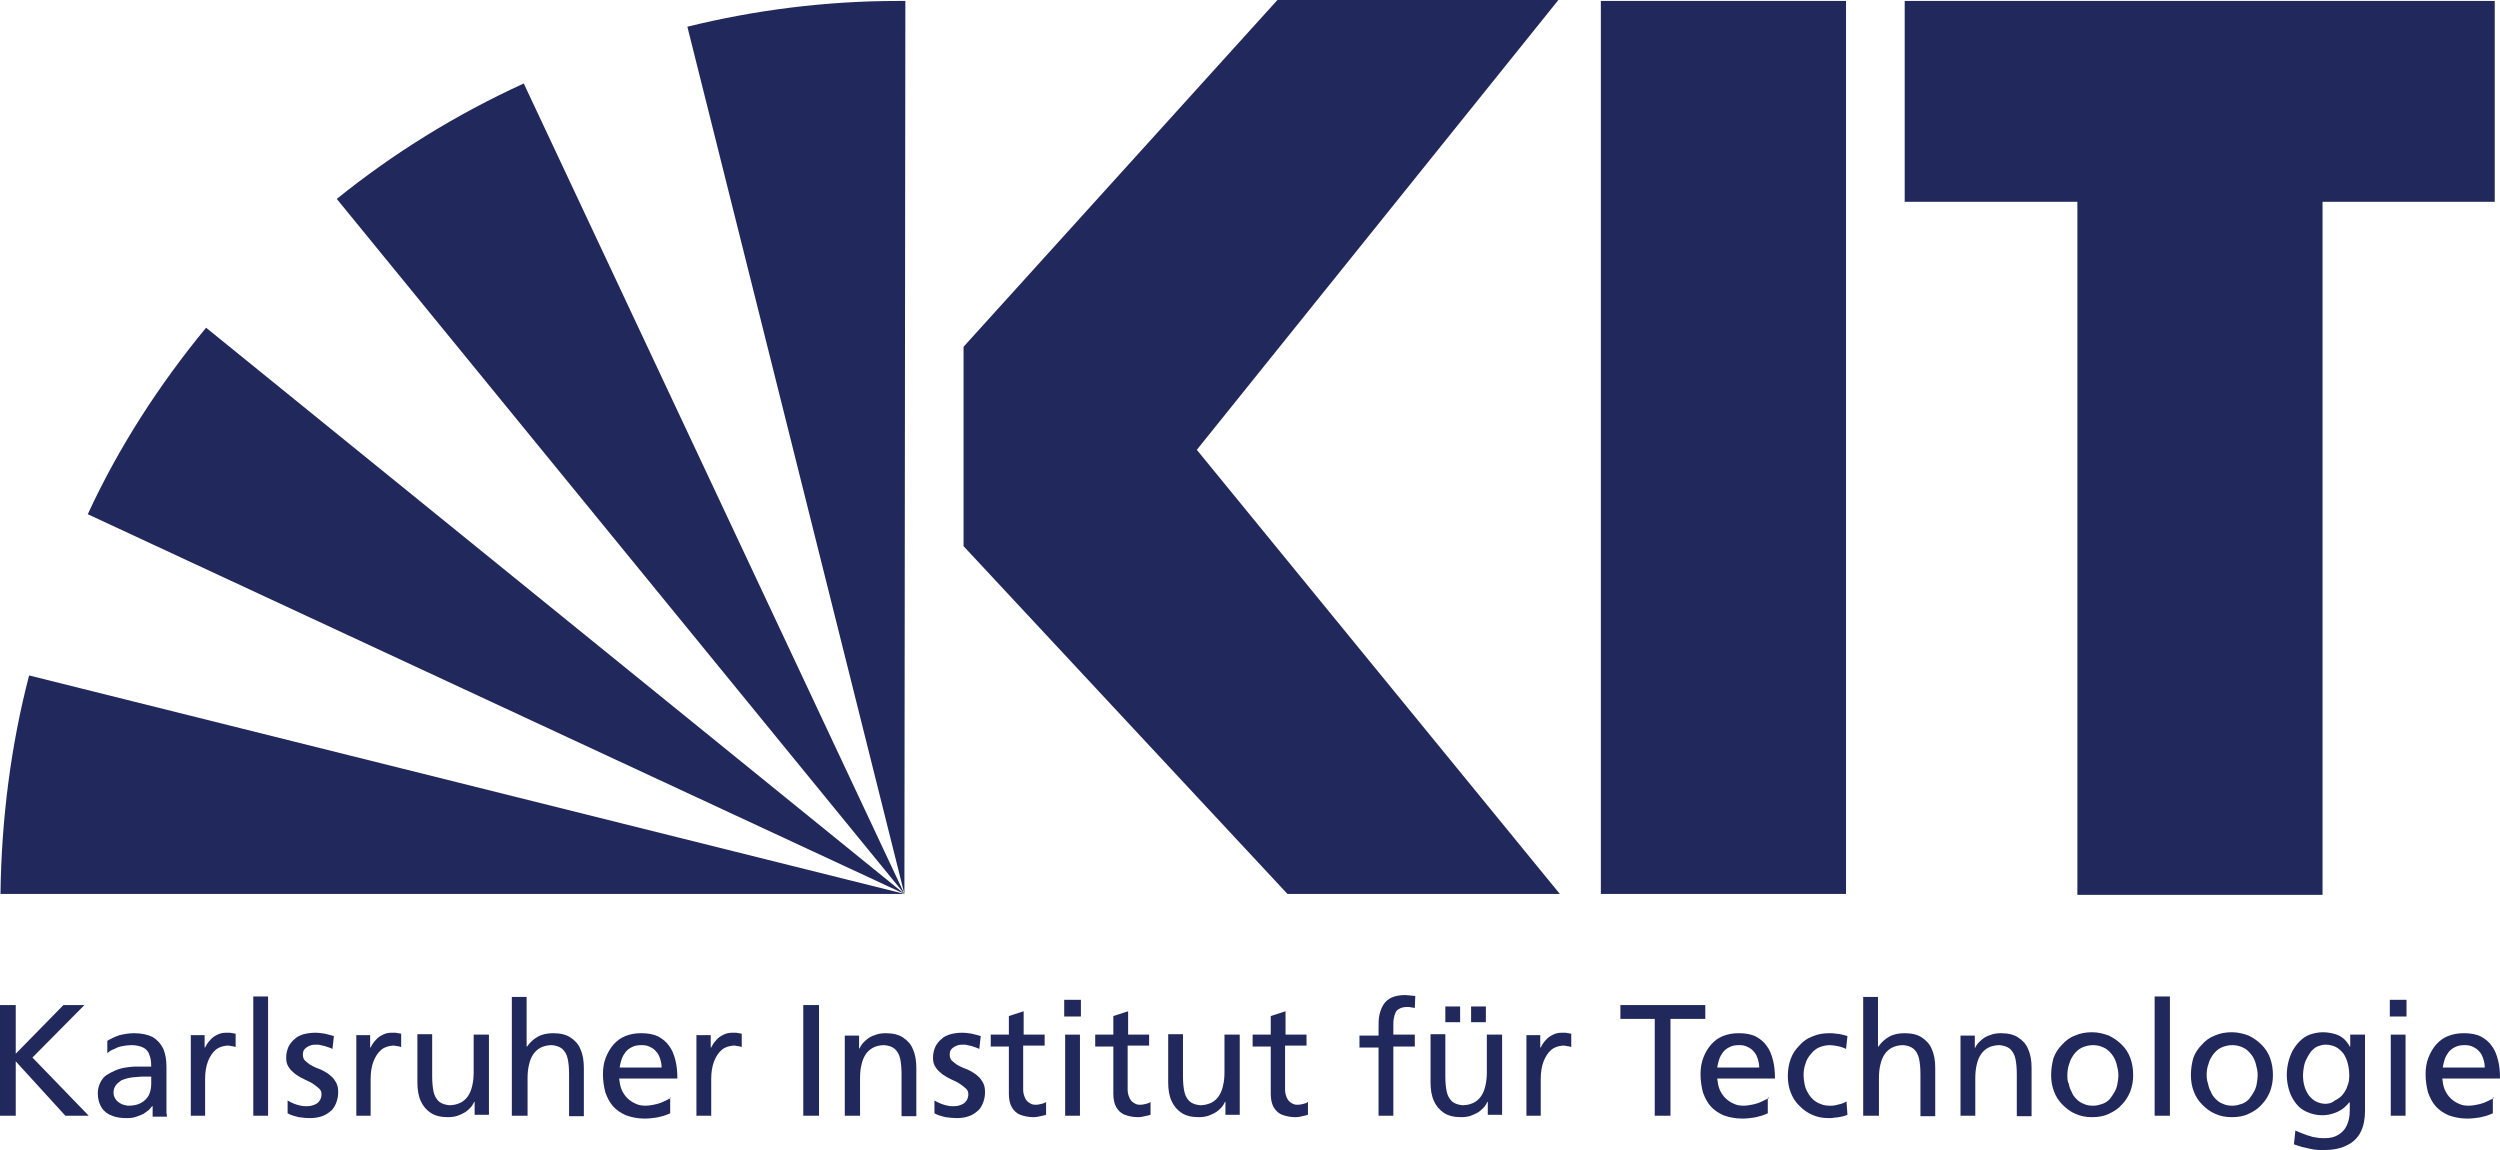 <?xml version="1.0" encoding="UTF-8"?>
<svg id="Layer_1" data-name="Layer 1" xmlns="http://www.w3.org/2000/svg" xmlns:xlink="http://www.w3.org/1999/xlink" viewBox="0 0 2661.44 1224.34">
  <defs>
    <style>
      .cls-1 {
        fill: none;
      }

      .cls-1, .cls-2 {
        stroke-width: 0px;
      }

      .cls-2 {
        fill: #21295c;
      }

      .cls-3 {
        clip-path: url(#clippath-1);
      }

      .cls-4 {
        clip-path: url(#clippath);
      }
    </style>
    <clipPath id="clippath">
      <rect class="cls-1" x="2434" y="1098" width="84" height="126.34"/>
    </clipPath>
    <clipPath id="clippath-1">
      <rect class="cls-1" x="2582" y="1099" width="79.44" height="92"/>
    </clipPath>
  </defs>
  <g id="surface1">
    <path class="cls-2" d="M1660.54,951.64h-289.96l-344.8-370.2v-212.27L1359.92,0h299.1l-384.92,478.87,386.44,472.77ZM1965.23,951.64h-261.01V1.02h261.01v950.62ZM2655.85,1.02h-628.16v213.79h183.83v737.85h261.01V214.81h183.32V1.02"/>
    <path class="cls-2" d="M219.38,348.87c-49.77,60.43-92.93,126.95-125.94,198.55l869.38,404.21L219.38,348.87"/>
    <path class="cls-2" d="M962.81,951.64L557.58,88.87c-72.11,33.01-138.63,74.14-199.06,122.89l604.3,739.88"/>
    <path class="cls-2" d="M962.81,951.64l1.02-950.62h-7.62c-77.19,0-152.35,9.65-224.45,27.42l231.05,923.2"/>
    <path class="cls-2" d="M30.98,719.06C11.68,793.2,1.52,871.41.51,951.64h962.3L30.98,719.06"/>
    <path class="cls-2" d="M0,1187.77h16.76v-57.89l52.81,57.89h24.88l-59.92-61.95,55.35-55.86h-22.34l-50.78,51.8v-51.8H0v117.81"/>
    <path class="cls-2" d="M160.98,1154.26c0,4.57-1.02,8.12-2.54,11.68-2.03,3.55-4.57,6.09-8.12,8.12-3.55,2.03-8.12,3.05-13.2,3.05-2.03,0-3.55-.51-5.59-1.02-2.03-.5-3.55-1.52-5.08-2.54-1.52-1.01-3.05-2.53-4.06-4.57-1.02-1.52-1.52-3.55-1.52-6.09,0-3.05,1.02-5.59,2.54-7.62s3.55-3.55,5.59-5.07c2.54-1.02,5.08-2.04,7.62-2.54,2.54-.51,5.59-1.02,7.62-1.02,2.54,0,4.57-.51,6.6-.51h10.16v8.13ZM114.26,1121.25c2.03-2.03,4.57-3.56,7.62-4.57,2.54-1.52,5.59-2.54,8.63-3.05,3.05-.51,6.09-1.02,9.14-1.02,5.08,0,9.65,1.02,12.7,2.54,3.05,1.53,5.59,4.07,6.6,7.62,1.52,3.56,2.03,7.62,2.03,12.7h-16.76c-3.55,0-6.6.5-10.66,1.01-3.55.51-7.11,1.53-10.66,3.05-3.55,1.52-6.61,3.05-9.65,5.08s-5.07,5.08-6.6,8.12c-1.53,3.05-2.54,7.11-2.54,11.17,0,6.1,1.52,11.18,4.06,15.24,2.54,4.06,6.6,7.11,11.17,8.63,4.57,2.03,10.15,2.54,16.25,2.54,3.55,0,7.11-.51,9.64-1.52,3.05-1.02,5.59-2.03,7.62-3.05,2.03-1.52,4.06-3.05,5.58-4.06,1.53-1.53,2.54-3.05,3.55-4.07h.51v11.18h15.23c0-1.02,0-2.04-.51-3.56v-49.26c0-7.62-1.02-14.21-3.55-19.8-2.54-5.08-6.1-9.14-11.17-12.19-5.08-2.54-11.68-4.06-19.81-4.06-5.59,0-10.66,1.01-15.23,2.03-4.57,1.52-9.14,3.56-13.2,6.09v13.21h0"/>
    <path class="cls-2" d="M202.62,1187.77h15.74v-39.1c0-7.11,1.02-13.71,3.05-18.79,2.03-5.08,4.57-9.14,8.12-12.19,3.55-3.05,7.62-4.06,12.19-4.57,1.52,0,3.05,0,4.57.51,1.52,0,3.05.51,4.57,1.01v-14.21c-1.02,0-2.04-.51-3.05-.51s-2.04-.51-3.05-.51h-4.07c-3.05,0-6.09.51-9.14,2.03-3.05,1.53-5.59,3.05-7.62,5.59-2.54,2.54-4.06,5.08-5.59,8.12h-.5v-13.2h-14.73v85.82h-.5"/>
    <path class="cls-2" d="M269.65,1187.77h15.74v-126.95h-15.74v126.95"/>
    <path class="cls-2" d="M306.21,1185.23c3.55,2.04,7.62,3.05,11.68,4.07,4.06.5,8.12,1.01,12.18,1.01s7.62-.5,11.17-1.52c3.56-1.02,6.61-2.54,9.65-5.08,3.05-2.03,5.08-5.08,6.6-8.63,1.52-3.56,2.54-7.62,2.54-12.19,0-4.06-.51-7.11-2.03-10.15-1.52-2.54-3.05-5.08-5.59-7.11-2.03-2.03-4.57-3.56-7.11-5.08s-5.08-2.54-8.12-3.55c-2.54-1.02-5.08-2.55-7.11-3.56-2.03-1.52-4.06-3.05-5.59-4.57s-2.03-4.06-2.03-6.1c0-2.53.51-4.57,2.03-6.09s3.05-2.54,5.59-3.55c2.03-1.02,5.08-1.02,7.62-1.02,1.02,0,2.03,0,3.55.51,1.52.51,3.05.51,4.57,1.02,1.52.5,3.05,1.01,4.57,1.52s2.54,1.01,3.55,1.52l1.52-13.71c-3.05-1.02-6.09-1.52-9.65-2.54-3.05-.5-6.6-1.01-10.16-1.01-4.06,0-8.12.5-12.19,1.52-3.55,1.01-7.11,2.54-9.65,5.08-2.54,2.03-5.08,5.08-6.6,8.12-1.52,3.56-2.54,7.11-2.54,11.68,0,3.56.51,6.6,2.03,9.14s3.05,4.57,5.59,6.6c2.03,2.04,4.57,3.56,7.11,5.08s5.08,2.54,8.12,4.06c2.54,1.02,5.08,2.54,7.11,4.07,2.03,1.52,4.06,3.04,5.59,4.57,1.52,1.52,2.03,3.55,2.03,5.58,0,2.54-.51,4.07-1.52,6.1-1.02,1.52-2.03,3.04-4.06,4.06-1.52,1.02-3.55,1.52-5.08,2.03-2.03.51-3.55.51-5.59.51-1.52,0-3.55,0-5.59-.51-2.54-.51-4.57-1.01-7.11-2.03-2.54-1.02-4.57-2.03-7.11-3.56v13.71"/>
    <path class="cls-2" d="M378.83,1187.77h15.74v-39.1c0-7.11,1.02-13.71,3.05-18.79,2.03-5.08,4.57-9.14,8.12-12.19,3.55-3.05,7.62-4.06,12.19-4.57,1.52,0,3.05,0,4.57.51,1.52,0,3.05.51,4.57,1.01v-14.21c-1.02,0-2.03-.51-3.05-.51s-2.03-.51-3.05-.51h-4.07c-3.04,0-6.09.51-9.14,2.03-3.05,1.53-5.59,3.05-7.62,5.59-2.54,2.54-4.06,5.08-5.59,8.12h-.5v-13.2h-14.73v85.82h-.51"/>
    <path class="cls-2" d="M520,1101.44h-15.74v40.12c0,5.08-.51,10.16-1.52,14.22-1.02,4.57-2.54,8.13-4.57,11.17-2.03,3.05-5.08,5.59-8.12,7.11-3.55,1.53-7.11,2.54-11.68,2.54-4.57-.5-8.12-1.52-11.17-4.06-2.54-2.54-4.57-5.59-5.59-10.16s-1.52-10.15-1.52-16.76v-44.68h-15.74v51.28c0,7.62,1.02,14.22,3.55,19.81s6.09,9.65,10.66,12.69c4.57,3.05,10.66,4.57,18.28,4.57,4.06,0,8.12-.5,11.68-2.03,3.55-1.52,7.11-3.04,9.65-5.58,3.05-2.54,5.08-5.08,6.6-8.64h.51v13.72h15.23v-85.32h-.51"/>
    <path class="cls-2" d="M545.9,1187.77h15.74v-40.11c0-5.08.51-10.16,1.52-14.22,1.02-4.58,2.54-8.13,4.57-11.17,2.03-3.05,5.08-5.59,8.12-7.12,3.05-1.52,7.11-2.53,11.68-2.53,4.57.5,8.12,1.52,11.18,4.06,2.54,2.54,4.57,5.59,5.59,10.16,1.02,4.56,1.52,10.15,1.52,16.75v44.69h15.74v-51.29c0-7.62-1.02-14.22-3.55-19.8-2.03-5.59-6.09-9.65-10.66-12.7-4.57-3.05-10.66-4.57-18.28-4.57-6.09,0-11.68,1.02-16.25,3.56s-8.63,6.09-11.68,10.66h-.51v-52.81h-15.74v126.44h1.02"/>
    <path class="cls-2" d="M659.64,1136.48c.51-3.04,1.02-5.58,2.04-8.63,1.02-3.05,2.54-5.58,4.06-7.62,2.03-2.54,4.06-4.06,7.11-5.58,3.05-1.53,6.09-2.04,10.16-2.04,3.55,0,6.6.51,9.14,2.04,2.54,1.01,5.08,3.04,6.6,5.07,2.03,2.04,3.05,4.57,4.06,7.62s1.52,6.1,1.52,9.14h-44.69ZM714.49,1168.48c-1.01,1.01-2.54,1.52-4.57,2.53-2.03,1.02-4.07,2.04-6.6,3.05-2.54,1.02-5.08,1.52-7.62,2.03s-5.59,1.02-8.12,1.02c-4.07,0-7.62-.51-10.66-2.03-3.56-1.53-6.6-3.56-9.14-6.1s-4.57-5.58-6.09-9.14c-1.52-3.55-2.04-7.61-2.54-11.68h61.95c0-7.11-.51-13.2-2.03-19.29-1.53-6.1-3.55-11.18-6.6-15.24-3.05-4.57-7.11-7.61-11.68-10.15-5.07-2.54-11.17-3.56-18.28-3.56-6.09,0-11.68,1.02-16.76,3.05-5.08,2.03-9.14,5.08-12.7,9.14-3.55,4.06-6.09,8.63-8.12,13.71-2.03,5.08-3.05,11.18-3.05,17.78,0,7.1,1.02,13.2,2.54,19.29,2.03,5.59,4.57,10.66,8.12,14.73,3.55,4.06,8.12,7.11,13.71,9.65,5.59,2.03,12.19,3.55,19.8,3.55,4.57,0,8.63-.51,12.19-1.01,3.55-.51,6.09-1.53,8.63-2.04,2.54-1.01,4.57-1.52,6.6-2.53v-16.76h1.01"/>
    <path class="cls-2" d="M741.41,1187.77h15.74v-39.1c0-7.11,1.02-13.71,3.05-18.79,2.03-5.08,4.57-9.14,8.12-12.19,3.56-3.05,7.62-4.06,12.19-4.57,1.52,0,3.05,0,4.57.51,1.53,0,3.05.51,4.57,1.01v-14.21c-1.02,0-2.03-.51-3.05-.51s-2.03-.51-3.05-.51h-4.07c-3.05,0-6.09.51-9.14,2.03-3.05,1.53-5.59,3.05-7.62,5.59-2.54,2.54-4.06,5.08-5.59,8.12h-.51v-13.2h-15.23v85.82h0"/>
    <path class="cls-2" d="M855.15,1187.77h16.76v-117.81h-16.76v117.81"/>
    <path class="cls-2" d="M899.84,1187.77h15.74v-40.11c0-5.08.5-10.16,1.52-14.22,1.02-4.58,2.54-8.13,4.57-11.17,2.03-3.05,5.08-5.59,8.12-7.12,3.05-1.52,7.11-2.53,11.68-2.53,4.57.5,8.12,1.52,11.17,4.06,2.54,2.54,4.57,5.59,5.59,10.16,1.02,4.56,1.52,10.15,1.52,16.75v44.69h15.74v-51.29c0-7.62-1.02-14.22-3.55-19.8-2.03-5.59-6.09-9.65-10.66-12.7-4.57-3.05-10.66-4.57-18.28-4.57-4.06,0-8.12.51-11.68,2.03-3.55,1.02-7.11,3.05-9.65,5.59-3.05,2.54-5.07,5.08-6.6,8.63h-.51v-13.71h-15.23v85.31h.51"/>
    <path class="cls-2" d="M994.8,1185.23c3.55,2.04,7.62,3.05,11.68,4.07,4.06.5,8.13,1.01,12.19,1.01s7.62-.5,11.17-1.52c3.56-1.02,6.6-2.54,9.65-5.08,3.05-2.03,5.08-5.08,6.6-8.63,1.53-3.56,2.54-7.62,2.54-12.19,0-4.06-.51-7.11-2.03-10.15-1.52-2.54-3.05-5.08-5.59-7.11-2.03-2.03-4.57-3.56-7.11-5.08-2.54-1.52-5.07-2.54-8.12-3.55-2.54-1.02-5.08-2.55-7.11-3.56-2.03-1.52-4.06-3.05-5.59-4.57-1.52-1.52-2.03-4.06-2.03-6.1,0-2.53.51-4.57,2.03-6.09,1.53-1.52,3.05-2.54,5.59-3.55,2.03-1.02,5.08-1.02,7.62-1.02,1.01,0,2.03,0,3.55.51,1.52.51,3.05.51,4.57,1.02,1.53.5,3.05,1.01,4.57,1.52,1.53.51,2.54,1.01,3.56,1.52l1.52-13.71c-3.05-1.02-6.09-1.52-9.65-2.54-3.05-.5-6.6-1.01-10.15-1.01-4.07,0-8.13.5-12.19,1.52-3.56,1.01-7.11,2.54-9.65,5.08-2.54,2.03-5.08,5.08-6.61,8.12-1.52,3.56-2.54,7.11-2.54,11.68,0,3.56.51,6.6,2.03,9.14s3.05,4.57,5.59,6.6c2.03,2.04,4.57,3.56,7.1,5.08,2.54,1.52,5.08,2.54,8.13,4.06,2.54,1.02,5.08,2.54,7.11,4.07,2.03,1.52,4.06,3.04,5.58,4.57,1.53,1.52,2.04,3.55,2.04,5.58,0,2.54-.51,4.07-1.53,6.1-1.01,1.52-2.03,3.04-4.06,4.06-1.52,1.02-3.56,1.52-5.08,2.03-2.03.51-3.55.51-5.58.51-1.53,0-3.56,0-5.59-.51-2.03-.51-4.57-1.01-7.11-2.03-2.54-1.02-4.57-2.03-7.11-3.56v13.71"/>
    <path class="cls-2" d="M1112.62,1101.44h-22.86v-24.88l-15.74,5.08v19.8h-19.3v12.7h19.3v50.27c0,5.59,1.02,10.67,3.05,14.22,2.03,3.56,5.08,6.6,9.14,8.13,4.06,1.52,8.63,2.54,14.22,2.54,2.54,0,5.07-.51,7.11-1.02,2.54-.51,4.57-1.01,6.09-1.52v-13.71c-1.02,1.01-2.54,1.52-4.57,2.03-2.03.51-4.06,1.02-6.6,1.02s-4.57-.51-6.6-2.04c-2.03-1.01-3.56-3.04-4.57-5.07-1.02-2.55-2.04-5.08-2.04-8.64v-47.23h22.86v-11.67h.51"/>
    <path class="cls-2" d="M1150.7,1064.37h-17.77v17.78h17.77v-17.78ZM1133.94,1187.77h15.75v-86.33h-15.75v86.33"/>
    <path class="cls-2" d="M1223.83,1101.44h-22.86v-24.88l-15.74,5.08v19.8h-19.29v12.7h19.29v50.27c0,5.59,1.02,10.67,3.05,14.22,2.03,3.56,5.08,6.6,9.14,8.13,4.06,1.52,8.63,2.54,14.22,2.54,2.54,0,5.08-.51,7.11-1.02,2.54-.51,4.57-1.01,6.09-1.52v-13.71c-1.01,1.01-2.54,1.52-4.57,2.03-2.03.51-4.06,1.02-6.6,1.02s-4.57-.51-6.6-2.04c-2.03-1.01-3.56-3.04-4.57-5.07-1.02-2.55-2.03-5.08-2.03-8.64v-47.23h22.85v-11.67h.51"/>
    <path class="cls-2" d="M1319.29,1101.44h-15.74v40.12c0,5.08-.5,10.16-1.52,14.22-1.02,4.57-2.54,8.13-4.57,11.17-2.03,3.05-5.08,5.59-8.13,7.11-3.55,1.53-7.11,2.54-11.67,2.54-4.58-.5-8.13-1.52-11.18-4.06-2.54-2.54-4.57-5.59-5.58-10.16-1.02-4.57-1.53-10.15-1.53-16.76v-44.68h-15.74v51.28c0,7.62,1.02,14.22,3.56,19.81,2.53,5.59,6.09,9.65,10.66,12.69,4.57,3.05,10.66,4.57,18.28,4.57,4.06,0,8.12-.5,11.68-2.03,3.56-1.52,7.11-3.04,9.65-5.58,3.05-2.54,5.08-5.08,6.6-8.64h.51v13.72h15.23v-85.32h-.51"/>
    <path class="cls-2" d="M1391.4,1101.44h-22.85v-24.88l-15.74,5.08v19.8h-19.3v12.7h19.3v50.27c0,5.59,1.02,10.67,3.05,14.22,2.03,3.56,5.08,6.6,9.14,8.13,4.06,1.52,8.63,2.54,14.22,2.54,2.54,0,5.07-.51,7.11-1.02,2.54-.51,4.57-1.01,6.09-1.52v-13.71c-1.02,1.01-2.54,1.52-4.57,2.03-2.03.51-4.06,1.02-6.6,1.02s-4.57-.51-6.6-2.04c-2.04-1.01-3.56-3.04-4.57-5.07-1.02-2.55-2.04-5.08-2.04-8.64v-47.23h22.85v-11.67h.51"/>
    <path class="cls-2" d="M1467.58,1187.77h15.74v-73.63h22.85v-12.7h-22.85v-9.14c0-3.04,0-5.58.51-8.12.5-2.54,1.01-4.57,2.03-6.6,1.01-2.03,2.54-3.05,4.57-4.06,2.03-1.02,4.57-1.53,8.12-1.53,1.52,0,2.54,0,4.06.51,1.53,0,2.54.51,3.56.51l.51-12.7c-1.53,0-3.05-.51-5.08-.51-1.52,0-3.56-.5-5.59-.5-6.09,0-10.66,1.01-14.22,2.54-3.55,1.52-6.6,4.06-8.63,7.1-2.03,3.05-3.55,6.61-4.57,11.18-1.02,4.06-1.02,9.14-1.02,14.22v8.12h-20.31v12.7h20.31v72.61h0"/>
    <path class="cls-2" d="M1598.59,1101.44h-15.74v40.12c0,5.08-.51,10.16-1.53,14.22-1.01,4.57-2.53,8.13-4.57,11.17-2.03,3.05-5.07,5.59-8.12,7.11-3.55,1.53-7.11,2.54-11.68,2.54-4.57-.5-8.12-1.52-11.17-4.06-2.54-2.54-4.57-5.59-5.59-10.16-1.01-4.57-1.52-10.15-1.52-16.76v-44.68h-15.74v51.28c0,7.62,1.01,14.22,3.55,19.81s6.09,9.65,10.67,12.69c4.57,3.05,10.66,4.57,18.28,4.57,4.06,0,8.12-.5,11.68-2.03,3.55-1.52,7.11-3.04,9.64-5.58,3.05-2.54,5.08-5.08,6.61-8.64h.5v13.72h15.24v-85.32h-.51ZM1566.09,1088.24h15.74v-16.76h-15.74v16.76ZM1538.67,1088.24h15.74v-16.76h-15.74v16.76"/>
    <path class="cls-2" d="M1624.49,1187.77h15.74v-39.1c0-7.11,1.02-13.71,3.05-18.79,2.03-5.08,4.57-9.14,8.12-12.19,3.56-3.05,7.62-4.06,12.19-4.57,1.52,0,3.05,0,4.57.51,1.52,0,3.05.51,4.57,1.01v-14.21c-1.02,0-2.03-.51-3.05-.51s-2.03-.51-3.04-.51h-4.06c-3.05,0-6.1.51-9.15,2.03-3.04,1.53-5.58,3.05-7.61,5.59-2.54,2.54-4.07,5.08-5.59,8.12h-.51v-13.2h-14.72v85.82h-.51"/>
    <path class="cls-2" d="M1761.6,1187.77h16.76v-103.08h37.07v-14.73h-90.39v14.73h36.56v103.08"/>
    <path class="cls-2" d="M1828.12,1136.48c.51-3.04,1.02-5.58,2.03-8.63,1.02-3.05,2.54-5.58,4.06-7.62,2.04-2.54,4.07-4.06,7.11-5.58,3.05-1.53,6.1-2.04,10.16-2.04,3.56,0,6.6.51,9.14,2.04,2.54,1.01,5.08,3.04,6.6,5.07,2.03,2.04,3.05,4.57,4.07,7.62,1.01,3.05,1.52,6.1,1.52,9.14h-44.69ZM1883.47,1168.48c-1.01,1.01-2.54,1.52-4.57,2.53-2.03,1.02-4.06,2.04-6.6,3.05-2.54,1.02-5.08,1.52-7.62,2.03-2.53.51-5.58,1.02-8.12,1.02-4.06,0-7.62-.51-10.67-2.03-3.55-1.53-6.6-3.56-9.14-6.1s-4.57-5.58-6.09-9.14c-1.52-3.55-2.03-7.61-2.54-11.68h61.45c0-7.11-.51-13.2-2.03-19.29-1.53-6.1-3.56-11.18-6.61-15.24-3.04-4.57-7.1-7.61-11.68-10.15-5.07-2.54-11.17-3.56-18.28-3.56-6.09,0-11.68,1.02-16.76,3.05-5.07,2.03-9.13,5.08-12.69,9.14-3.55,4.06-6.09,8.63-8.12,13.71-2.03,5.08-3.05,11.18-3.05,17.78,0,7.1,1.02,13.2,2.54,19.29,2.03,5.59,4.57,10.66,8.12,14.73,3.56,4.06,8.13,7.11,13.71,9.65,5.59,2.03,12.19,3.55,19.81,3.55,4.57,0,8.63-.51,12.19-1.01,3.55-.51,6.09-1.53,8.63-2.04,2.54-1.01,4.57-1.52,6.6-2.53v-16.76h1.52"/>
    <path class="cls-2" d="M1966.75,1102.97c-1.52-.51-3.55-1.02-5.58-1.53-2.03-.5-4.57-1.01-6.6-1.01-2.54-.51-4.57-.51-7.11-.51-6.6,0-12.7,1.02-18.28,3.56-5.59,2.03-10.16,5.58-13.71,9.65-4.07,4.06-7.11,8.63-9.15,14.21-2.03,5.59-3.04,11.68-3.04,18.29,0,6.09,1.01,12.18,3.04,17.26,2.04,5.59,5.08,10.16,9.15,14.22,4.06,4.06,8.63,7.62,13.71,9.65,5.58,2.54,11.17,3.55,17.77,3.55,2.03,0,4.06,0,6.09-.5,2.03,0,4.57-.51,7.11-1.02,2.54-.51,4.57-1.02,6.6-2.03l-1.01-14.22c-1.52,1.02-3.56,2.03-5.59,2.54-2.03.51-4.06,1.02-6.09,1.52-2.03.51-4.06.51-5.59.51-4.06,0-7.61-.51-10.66-2.03-3.05-1.02-6.09-3.05-8.13-5.08-2.03-2.03-4.06-4.57-5.58-7.62-1.52-2.54-2.54-5.58-3.05-8.63-.51-3.05-1.01-6.09-1.01-9.14,0-4.06.5-8.13,2.03-12.19,1.01-4.06,3.04-7.11,5.58-10.15,2.54-3.05,5.08-5.59,8.64-7.11,3.55-1.53,7.62-2.54,11.68-2.54,2.53,0,5.07.5,8.12,1.01,3.05.51,6.09,1.53,9.14,3.05l1.52-13.71"/>
    <path class="cls-2" d="M1984.53,1187.77h15.74v-40.11c0-5.08.51-10.16,1.52-14.22,1.02-4.58,2.54-8.13,4.57-11.17,2.03-3.05,5.08-5.59,8.13-7.12,3.05-1.52,7.11-2.53,11.68-2.53,4.57.5,8.12,1.52,11.17,4.06,2.54,2.54,4.57,5.59,5.58,10.16,1.02,4.56,1.53,10.15,1.53,16.75v44.69h15.74v-51.29c0-7.62-1.02-14.22-3.55-19.8-2.04-5.59-6.1-9.65-10.67-12.7-4.57-3.05-10.66-4.57-18.28-4.57-6.09,0-11.68,1.02-16.25,3.56s-8.63,6.09-11.68,10.66h-.51v-52.81h-15.74v126.44h1.02"/>
    <path class="cls-2" d="M2087.11,1187.77h15.74v-40.11c0-5.08.51-10.16,1.52-14.22,1.02-4.58,2.54-8.13,4.57-11.17,2.03-3.05,5.08-5.59,8.13-7.12,3.04-1.52,7.11-2.53,11.67-2.53,4.58.5,8.13,1.52,11.18,4.06,2.54,2.54,4.57,5.59,5.58,10.16,1.02,4.56,1.53,10.15,1.53,16.75v44.69h15.74v-51.29c0-7.62-1.02-14.22-3.56-19.8-2.03-5.59-6.09-9.65-10.66-12.7-4.57-3.04-10.66-4.57-18.28-4.57-4.06,0-8.13.51-11.68,2.03-3.55,1.02-7.11,3.05-9.65,5.59-3.05,2.54-5.08,5.08-6.6,8.63v-13.71h-15.23v85.31"/>
    <path class="cls-2" d="M2200.86,1144.61c0-4.06.5-8.13,2.03-12.19,1.01-4.06,3.04-7.11,5.07-10.15,2.54-3.05,5.08-5.59,8.64-7.11,3.55-1.53,7.11-2.54,11.68-2.54,4.06,0,8.12,1.01,11.17,2.54,3.55,1.52,6.09,4.06,8.63,7.11,2.54,3.04,4.06,6.6,5.08,10.15,1.01,4.06,2.03,7.62,2.03,12.19,0,3.05-.51,6.09-1.02,9.14-.5,3.05-1.52,6.09-3.04,8.63-1.52,2.54-3.05,5.08-5.08,7.62-2.03,2.03-4.57,4.06-7.62,5.08-3.05,1.01-6.09,2.03-10.15,2.03-3.56,0-7.11-.51-10.16-2.03-3.05-1.02-5.58-3.05-7.62-5.08-2.03-2.03-4.06-4.57-5.08-7.62-1.52-2.54-2.53-5.58-3.04-8.63-1.52-2.54-1.52-6.09-1.52-9.14ZM2183.59,1144.61c0,6.09,1.02,12.19,3.05,17.26,2.03,5.59,5.07,10.16,9.14,14.22,4.06,4.07,8.63,7.62,13.71,9.65,5.58,2.54,11.17,3.56,17.77,3.56s12.7-1.02,17.77-3.56c5.59-2.54,10.16-5.58,13.72-9.65,4.06-4.06,7.1-9.14,9.14-14.22,2.03-5.58,3.04-11.17,3.04-17.26,0-6.6-1.01-12.7-3.04-18.28-2.04-5.59-5.08-10.16-9.14-14.22-4.07-4.07-8.64-7.11-13.72-9.65-5.58-2.03-11.17-3.56-17.77-3.56s-12.69,1.02-18.28,3.56c-5.58,2.03-10.16,5.58-13.71,9.65-4.06,4.06-7.11,8.63-9.14,14.22-1.52,5.58-2.54,11.68-2.54,18.28"/>
    <path class="cls-2" d="M2293.78,1187.77h16.26v-126.95h-16.26v126.95"/>
    <path class="cls-2" d="M2349.14,1144.61c0-4.06.5-8.13,2.03-12.19,1.01-4.06,3.05-7.11,5.08-10.15,2.53-3.05,5.07-5.59,8.63-7.11,3.55-1.53,7.11-2.54,11.68-2.54,4.06,0,8.12,1.01,11.17,2.54,3.55,1.52,6.09,4.06,8.63,7.11,2.54,3.04,4.07,6.6,5.08,10.15,1.02,4.06,2.03,7.62,2.03,12.19,0,3.05-.5,6.09-1.01,9.14-.51,3.05-1.53,6.09-3.05,8.63-1.52,2.54-3.05,5.08-5.08,7.62-2.03,2.03-4.57,4.06-7.62,5.08-3.04,1.01-6.09,2.03-10.15,2.03-3.56,0-7.11-.51-10.16-2.03-3.05-1.02-5.58-3.05-7.62-5.08-2.03-2.03-4.06-4.57-5.07-7.62-1.53-2.54-2.54-5.58-3.05-8.63-1.02-2.54-1.52-6.09-1.52-9.14ZM2332.38,1144.61c0,6.09,1.01,12.19,3.04,17.26,2.04,5.59,5.08,10.16,9.14,14.22s8.64,7.62,13.72,9.65c5.58,2.54,11.17,3.56,17.77,3.56s12.7-1.02,17.77-3.56c5.59-2.54,10.16-5.58,13.71-9.65,4.07-4.06,7.11-9.14,9.15-14.22,2.03-5.58,3.04-11.17,3.04-17.26,0-6.6-1.01-12.7-3.04-18.28-2.04-5.59-5.08-10.16-9.15-14.22-4.06-4.07-8.63-7.11-13.71-9.65-5.58-2.03-11.17-3.56-17.77-3.56s-12.69,1.02-18.28,3.56c-5.59,2.03-10.16,5.58-13.71,9.65-4.06,4.06-7.11,8.63-9.14,14.22-1.53,5.58-2.54,11.68-2.54,18.28"/>
    <g class="cls-4">
      <path class="cls-2" d="M2475.58,1175.08c-3.55,0-7.11-1.02-10.15-2.54-3.05-1.52-5.59-4.06-7.62-6.6-2.03-3.05-3.56-6.1-4.57-9.65-1.02-3.56-1.53-7.62-1.53-11.68,0-3.05.51-6.09,1.02-9.14.51-3.05,1.52-6.1,3.05-8.63,1.01-2.54,3.04-5.08,4.57-7.62,2.03-2.03,4.06-4.07,6.6-5.08,2.54-1.02,5.59-2.03,8.63-2.03,4.07,0,8.13,1.01,11.18,2.54,3.04,1.52,5.58,4.06,8.12,7.11,2.03,3.04,3.55,6.6,4.57,10.66,1.02,4.06,1.52,8.12,1.52,12.69,0,4.07-.51,7.62-2.03,11.18-1.02,3.55-3.05,6.6-5.08,9.14s-5.07,4.57-8.12,6.09c-3.05,2.54-6.1,3.56-10.16,3.56ZM2516.71,1101.44h-14.72v12.7h-.51c-1.52-3.05-3.56-5.59-6.09-8.12-2.54-2.04-5.59-4.07-9.14-5.08-3.56-1.02-8.13-2.03-13.21-2.03s-9.65,1.01-14.22,2.53c-4.06,1.53-7.61,4.07-10.66,7.11-3.04,3.05-5.59,6.61-7.62,10.16-2.03,4.06-3.55,8.13-4.57,12.69-1.01,4.58-1.52,8.64-1.52,13.21,0,5.58,1.02,11.17,2.54,16.25,1.52,5.08,4.06,9.65,7.11,13.71,3.04,4.06,7.11,7.11,11.68,9.14,4.57,2.03,10.15,3.55,16.25,3.55,3.55,0,7.1-.5,10.66-1.52,3.55-1.02,7.11-2.54,10.16-4.57,3.04-2.03,5.58-4.57,8.12-7.62h.51v8.64c0,6.09-1.02,11.17-3.05,15.74s-5.08,7.62-9.14,10.16c-4.06,2.53-8.63,3.55-14.22,3.55-3.05,0-5.59,0-8.12-.51-2.54-.51-5.08-.51-7.11-1.52-2.54-.51-5.08-1.52-7.62-2.54-2.54-1.01-5.59-2.03-8.63-3.55l-1.53,14.72c4.57,1.53,8.64,3.05,12.19,3.56,3.56,1.01,6.6,1.52,9.65,2.03,3.05.51,6.09.51,9.14.51,10.16,0,18.79-1.53,25.39-5.08,6.6-3.05,11.68-8.13,14.73-14.22,3.04-6.1,4.57-13.71,4.57-22.35v-81.25h-1.02"/>
    </g>
    <path class="cls-2" d="M2561.91,1064.37h-17.77v17.78h17.77v-17.78ZM2545.15,1187.77h15.74v-86.33h-15.74v86.33"/>
    <g class="cls-3">
      <path class="cls-2" d="M2600.5,1136.48c.51-3.04,1.02-5.58,2.03-8.63,1.02-3.05,2.54-5.58,4.07-7.62,2.03-2.54,4.06-4.06,7.11-5.58,3.04-1.53,6.09-2.04,10.15-2.04,3.56,0,6.6.51,9.14,2.04,2.54,1.01,5.08,3.04,6.61,5.07,2.03,2.04,3.04,4.57,4.06,7.62,1.01,3.05,1.52,6.1,1.52,9.14h-44.69ZM2655.35,1168.48c-1.02,1.01-2.54,1.52-4.57,2.53-2.03,1.02-4.07,2.04-6.61,3.05-2.54,1.02-5.07,1.52-7.61,2.03-2.54.51-5.59,1.02-8.13,1.02-4.06,0-7.62-.51-10.66-2.03-3.56-1.53-6.6-3.56-9.14-6.1-2.54-2.54-4.57-5.58-6.09-9.14-1.53-3.55-2.04-7.61-2.54-11.68h61.44c0-7.11-.51-13.2-2.03-19.29-1.53-6.1-3.56-11.18-6.6-15.24-3.05-4.57-7.11-7.61-11.68-10.15-5.08-2.54-11.17-3.56-18.28-3.56-6.1,0-11.68,1.02-16.76,3.05-5.08,2.03-9.14,5.08-12.7,9.14-3.55,4.06-6.09,8.63-8.12,13.71-2.03,5.08-3.05,11.18-3.05,17.78,0,7.1,1.02,13.2,2.54,19.29,2.03,5.59,4.57,10.66,8.13,14.73,3.55,4.06,8.12,7.11,13.71,9.65,5.58,2.03,12.18,3.55,19.8,3.55,4.57,0,8.64-.51,12.19-1.01,3.55-.51,6.09-1.53,8.63-2.04,2.54-1.01,4.57-1.52,6.6-2.53v-16.76h1.53"/>
    </g>
  </g>
</svg>